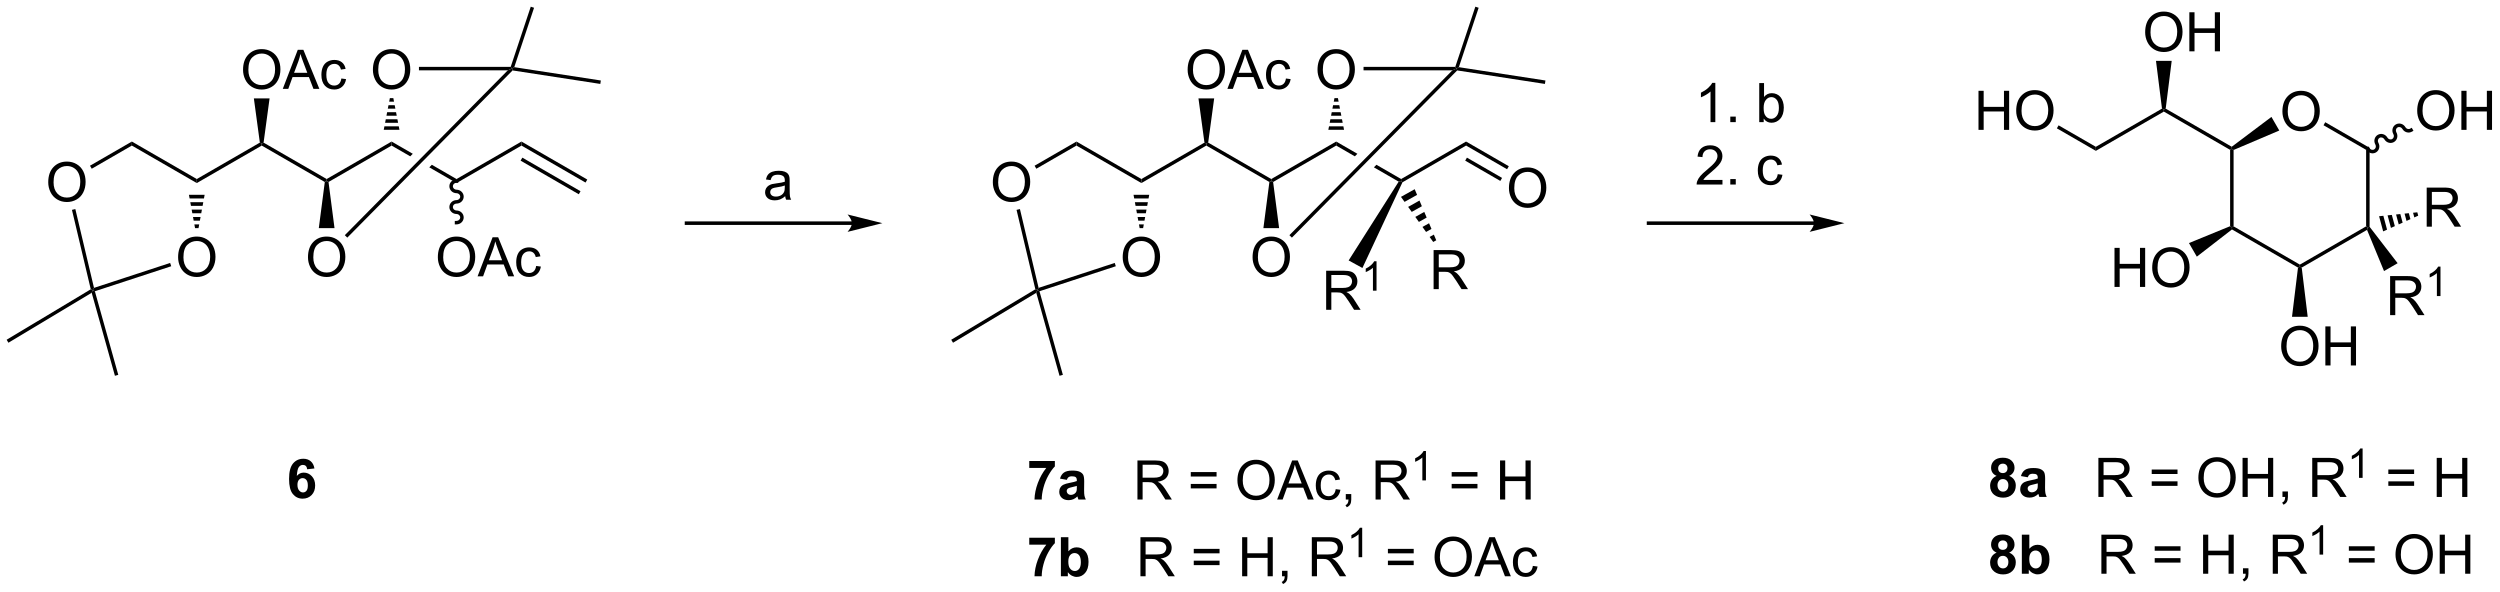 <?xml version="1.0" encoding="UTF-8"?>
<!DOCTYPE svg PUBLIC '-//W3C//DTD SVG 1.0//EN'
          'http://www.w3.org/TR/2001/REC-SVG-20010904/DTD/svg10.dtd'>
<svg stroke-dasharray="none" shape-rendering="auto" xmlns="http://www.w3.org/2000/svg" font-family="'Dialog'" text-rendering="auto" width="1005" fill-opacity="1" color-interpolation="auto" color-rendering="auto" preserveAspectRatio="xMidYMid meet" font-size="12px" viewBox="0 0 1005 238" fill="black" xmlns:xlink="http://www.w3.org/1999/xlink" stroke="black" image-rendering="auto" stroke-miterlimit="10" stroke-linecap="square" stroke-linejoin="miter" font-style="normal" stroke-width="1" height="238" stroke-dashoffset="0" font-weight="normal" stroke-opacity="1"
><!--Generated by the Batik Graphics2D SVG Generator--><defs id="genericDefs"
  /><g
  ><defs id="defs1"
    ><clipPath clipPathUnits="userSpaceOnUse" id="clipPath1"
      ><path d="M0.633 0.86 L377.296 0.86 L377.296 89.891 L0.633 89.891 L0.633 0.86 Z"
      /></clipPath
      ><clipPath clipPathUnits="userSpaceOnUse" id="clipPath2"
      ><path d="M46.393 263.026 L46.393 349.582 L412.583 349.582 L412.583 263.026 Z"
      /></clipPath
    ></defs
    ><g transform="scale(2.667,2.667) translate(-0.633,-0.86) matrix(1.029,0,0,1.029,-47.087,-269.689)"
    ><path d="M380.709 279.264 Q380.709 277.837 381.475 277.032 Q382.241 276.225 383.452 276.225 Q384.243 276.225 384.879 276.605 Q385.517 276.983 385.85 277.66 Q386.186 278.337 386.186 279.196 Q386.186 280.069 385.834 280.756 Q385.483 281.444 384.837 281.798 Q384.194 282.152 383.447 282.152 Q382.639 282.152 382.001 281.761 Q381.366 281.368 381.038 280.694 Q380.709 280.017 380.709 279.264 ZM381.491 279.274 Q381.491 280.311 382.046 280.907 Q382.603 281.501 383.444 281.501 Q384.298 281.501 384.85 280.899 Q385.405 280.298 385.405 279.194 Q385.405 278.493 385.168 277.972 Q384.931 277.452 384.475 277.165 Q384.022 276.876 383.454 276.876 Q382.65 276.876 382.069 277.431 Q381.491 277.983 381.491 279.274 Z" stroke="none" clip-path="url(#clipPath2)"
    /></g
    ><g transform="matrix(2.743,0,0,2.743,-127.252,-721.463)"
    ><path d="M379.281 280.154 L380.432 282.148 L373.735 284.999 L373.48 284.832 L373.463 284.528 Z" stroke="none" clip-path="url(#clipPath2)"
    /></g
    ><g transform="matrix(2.743,0,0,2.743,-127.252,-721.463)"
    ><path d="M373.225 284.98 L373.48 284.832 L373.735 284.999 L373.735 296.194 L373.48 296.341 L373.225 296.172 Z" stroke="none" clip-path="url(#clipPath2)"
    /></g
    ><g transform="matrix(2.743,0,0,2.743,-127.252,-721.463)"
    ><path d="M373.498 296.646 L373.48 296.341 L373.735 296.194 L383.447 301.801 L383.447 302.095 L383.175 302.233 Z" stroke="none" clip-path="url(#clipPath2)"
    /></g
    ><g transform="matrix(2.743,0,0,2.743,-127.252,-721.463)"
    ><path d="M383.718 302.233 L383.447 302.095 L383.447 301.801 L393.158 296.194 L393.413 296.341 L393.291 296.707 Z" stroke="none" clip-path="url(#clipPath2)"
    /></g
    ><g transform="matrix(2.743,0,0,2.743,-127.252,-721.463)"
    ><path d="M393.668 296.258 L393.413 296.341 L393.158 296.194 L393.158 284.98 L393.668 284.685 Z" stroke="none" clip-path="url(#clipPath2)"
    /></g
    ><g transform="matrix(2.743,0,0,2.743,-127.252,-721.463)"
    ><path d="M393.668 284.685 L393.158 284.98 L386.914 281.375 L387.169 280.933 Z" stroke="none" clip-path="url(#clipPath2)"
    /></g
    ><g transform="matrix(2.743,0,0,2.743,-127.252,-721.463)"
    ><path d="M373.463 284.528 L373.48 284.832 L373.225 284.98 L363.513 279.373 L363.513 279.078 L363.785 278.941 Z" stroke="none" clip-path="url(#clipPath2)"
    /></g
    ><g transform="matrix(2.743,0,0,2.743,-127.252,-721.463)"
    ><path d="M356.282 305.07 L356.282 299.344 L357.04 299.344 L357.04 301.695 L360.017 301.695 L360.017 299.344 L360.775 299.344 L360.775 305.07 L360.017 305.07 L360.017 302.37 L357.04 302.37 L357.04 305.07 L356.282 305.07 ZM361.807 302.281 Q361.807 300.854 362.573 300.05 Q363.338 299.242 364.549 299.242 Q365.341 299.242 365.976 299.623 Q366.615 300 366.948 300.677 Q367.284 301.354 367.284 302.214 Q367.284 303.086 366.932 303.774 Q366.581 304.461 365.935 304.815 Q365.292 305.169 364.544 305.169 Q363.737 305.169 363.099 304.779 Q362.463 304.385 362.135 303.711 Q361.807 303.034 361.807 302.281 ZM362.588 302.292 Q362.588 303.328 363.143 303.925 Q363.7 304.518 364.542 304.518 Q365.396 304.518 365.948 303.917 Q366.502 303.315 366.502 302.211 Q366.502 301.51 366.265 300.99 Q366.029 300.469 365.573 300.182 Q365.12 299.893 364.552 299.893 Q363.747 299.893 363.167 300.448 Q362.588 301 362.588 302.292 Z" stroke="none" clip-path="url(#clipPath2)"
    /></g
    ><g transform="matrix(2.743,0,0,2.743,-127.252,-721.463)"
    ><path d="M373.225 296.172 L373.48 296.341 L373.498 296.646 L368.346 300.634 L367.195 298.641 Z" stroke="none" clip-path="url(#clipPath2)"
    /></g
    ><g transform="matrix(2.743,0,0,2.743,-127.252,-721.463)"
    ><path d="M380.709 313.79 Q380.709 312.363 381.475 311.558 Q382.241 310.751 383.452 310.751 Q384.243 310.751 384.879 311.131 Q385.517 311.509 385.85 312.186 Q386.186 312.863 386.186 313.722 Q386.186 314.595 385.834 315.282 Q385.483 315.97 384.837 316.324 Q384.194 316.678 383.447 316.678 Q382.639 316.678 382.001 316.287 Q381.366 315.894 381.038 315.22 Q380.709 314.543 380.709 313.79 ZM381.491 313.8 Q381.491 314.837 382.046 315.433 Q382.603 316.027 383.444 316.027 Q384.298 316.027 384.85 315.425 Q385.405 314.824 385.405 313.72 Q385.405 313.019 385.168 312.498 Q384.931 311.977 384.475 311.691 Q384.022 311.402 383.454 311.402 Q382.65 311.402 382.069 311.957 Q381.491 312.509 381.491 313.8 ZM387.185 316.579 L387.185 310.852 L387.943 310.852 L387.943 313.204 L390.919 313.204 L390.919 310.852 L391.677 310.852 L391.677 316.579 L390.919 316.579 L390.919 313.878 L387.943 313.878 L387.943 316.579 L387.185 316.579 Z" stroke="none" clip-path="url(#clipPath2)"
    /></g
    ><g transform="matrix(2.743,0,0,2.743,-127.252,-721.463)"
    ><path d="M383.175 302.233 L383.447 302.095 L383.718 302.233 L384.597 309.45 L382.296 309.45 Z" stroke="none" clip-path="url(#clipPath2)"
    /></g
    ><g transform="matrix(2.743,0,0,2.743,-127.252,-721.463)"
    ><path d="M363.241 278.941 L363.513 279.078 L363.513 279.373 L353.546 285.127 L353.546 284.538 Z" stroke="none" clip-path="url(#clipPath2)"
    /></g
    ><g transform="matrix(2.743,0,0,2.743,-127.252,-721.463)"
    ><path d="M336.349 282.053 L336.349 276.327 L337.107 276.327 L337.107 278.678 L340.083 278.678 L340.083 276.327 L340.841 276.327 L340.841 282.053 L340.083 282.053 L340.083 279.353 L337.107 279.353 L337.107 282.053 L336.349 282.053 ZM341.874 279.264 Q341.874 277.837 342.639 277.032 Q343.405 276.225 344.616 276.225 Q345.408 276.225 346.043 276.605 Q346.681 276.983 347.014 277.66 Q347.35 278.337 347.35 279.196 Q347.35 280.069 346.999 280.756 Q346.647 281.444 346.001 281.798 Q345.358 282.152 344.611 282.152 Q343.803 282.152 343.165 281.761 Q342.53 281.368 342.202 280.694 Q341.874 280.017 341.874 279.264 ZM342.655 279.274 Q342.655 280.311 343.21 280.907 Q343.767 281.501 344.608 281.501 Q345.462 281.501 346.014 280.899 Q346.569 280.298 346.569 279.194 Q346.569 278.493 346.332 277.972 Q346.095 277.452 345.639 277.165 Q345.186 276.876 344.618 276.876 Q343.814 276.876 343.233 277.431 Q342.655 277.983 342.655 279.274 Z" stroke="none" clip-path="url(#clipPath2)"
    /></g
    ><g transform="matrix(2.743,0,0,2.743,-127.252,-721.463)"
    ><path d="M353.546 284.538 L353.546 285.127 L347.835 281.829 L348.09 281.388 Z" stroke="none" clip-path="url(#clipPath2)"
    /></g
    ><g transform="matrix(2.743,0,0,2.743,-127.252,-721.463)"
    ><path d="M360.776 267.755 Q360.776 266.328 361.542 265.524 Q362.307 264.716 363.518 264.716 Q364.31 264.716 364.945 265.096 Q365.583 265.474 365.917 266.151 Q366.252 266.828 366.252 267.688 Q366.252 268.56 365.901 269.248 Q365.549 269.935 364.904 270.289 Q364.26 270.643 363.513 270.643 Q362.706 270.643 362.068 270.253 Q361.432 269.86 361.104 269.185 Q360.776 268.508 360.776 267.755 ZM361.557 267.766 Q361.557 268.802 362.112 269.399 Q362.669 269.992 363.51 269.992 Q364.365 269.992 364.917 269.391 Q365.471 268.789 365.471 267.685 Q365.471 266.985 365.234 266.464 Q364.997 265.943 364.542 265.656 Q364.088 265.367 363.521 265.367 Q362.716 265.367 362.135 265.922 Q361.557 266.474 361.557 267.766 ZM367.251 270.544 L367.251 264.818 L368.009 264.818 L368.009 267.169 L370.986 267.169 L370.986 264.818 L371.743 264.818 L371.743 270.544 L370.986 270.544 L370.986 267.844 L368.009 267.844 L368.009 270.544 L367.251 270.544 Z" stroke="none" clip-path="url(#clipPath2)"
    /></g
    ><g transform="matrix(2.743,0,0,2.743,-127.252,-721.463)"
    ><path d="M363.785 278.941 L363.513 279.078 L363.241 278.941 L362.362 271.94 L364.664 271.94 Z" stroke="none" clip-path="url(#clipPath2)"
    /></g
    ><g transform="matrix(2.743,0,0,2.743,-127.252,-721.463)"
    ><path d="M400.643 279.264 Q400.643 277.837 401.409 277.032 Q402.174 276.225 403.385 276.225 Q404.177 276.225 404.812 276.605 Q405.45 276.983 405.784 277.66 Q406.12 278.337 406.12 279.196 Q406.12 280.069 405.768 280.756 Q405.417 281.444 404.771 281.798 Q404.127 282.152 403.38 282.152 Q402.573 282.152 401.935 281.761 Q401.299 281.368 400.971 280.694 Q400.643 280.017 400.643 279.264 ZM401.424 279.274 Q401.424 280.311 401.979 280.907 Q402.536 281.501 403.377 281.501 Q404.232 281.501 404.784 280.899 Q405.338 280.298 405.338 279.194 Q405.338 278.493 405.101 277.972 Q404.865 277.452 404.409 277.165 Q403.956 276.876 403.388 276.876 Q402.583 276.876 402.002 277.431 Q401.424 277.983 401.424 279.274 ZM407.118 282.053 L407.118 276.327 L407.876 276.327 L407.876 278.678 L410.853 278.678 L410.853 276.327 L411.611 276.327 L411.611 282.053 L410.853 282.053 L410.853 279.353 L407.876 279.353 L407.876 282.053 L407.118 282.053 Z" stroke="none" clip-path="url(#clipPath2)"
    /></g
    ><g transform="matrix(2.743,0,0,2.743,-127.252,-721.463)"
    ><path d="M393.192 284.96 C393.482 285.462 394.111 285.641 394.598 285.36 C395.084 285.079 395.244 284.445 394.954 283.943 C394.805 283.685 394.881 283.363 395.123 283.223 C395.366 283.083 395.683 283.178 395.832 283.436 C396.121 283.938 396.75 284.117 397.237 283.836 C397.723 283.555 397.883 282.921 397.594 282.419 C397.445 282.162 397.521 281.839 397.763 281.699 C398.005 281.559 398.322 281.654 398.471 281.912 C398.761 282.414 399.39 282.593 399.876 282.312 L400.097 282.185 L399.842 281.743 L399.622 281.87 C399.379 282.01 399.062 281.915 398.913 281.657 C398.624 281.156 397.995 280.976 397.508 281.257 C397.022 281.538 396.862 282.172 397.151 282.674 C397.3 282.932 397.224 283.254 396.982 283.394 C396.74 283.534 396.423 283.439 396.274 283.181 C395.984 282.679 395.355 282.5 394.869 282.781 C394.382 283.062 394.223 283.696 394.512 284.198 C394.661 284.455 394.585 284.778 394.343 284.918 C394.1 285.058 393.783 284.962 393.634 284.705 L393.507 284.484 L393.065 284.739 L393.192 284.96 Z" stroke="none" clip-path="url(#clipPath2)"
    /></g
    ><g transform="matrix(2.743,0,0,2.743,-127.252,-721.463)"
    ><path d="M396.673 309.208 L396.673 303.481 L399.212 303.481 Q399.978 303.481 400.376 303.635 Q400.774 303.788 401.011 304.179 Q401.251 304.57 401.251 305.044 Q401.251 305.653 400.855 306.072 Q400.462 306.489 399.636 306.601 Q399.938 306.747 400.095 306.887 Q400.425 307.192 400.722 307.648 L401.72 309.208 L400.767 309.208 L400.009 308.015 Q399.675 307.5 399.459 307.226 Q399.246 306.953 399.077 306.843 Q398.907 306.734 398.73 306.692 Q398.603 306.663 398.308 306.663 L397.431 306.663 L397.431 309.208 L396.673 309.208 ZM397.431 306.007 L399.058 306.007 Q399.579 306.007 399.871 305.901 Q400.165 305.794 400.316 305.557 Q400.47 305.32 400.47 305.044 Q400.47 304.637 400.173 304.377 Q399.879 304.114 399.243 304.114 L397.431 304.114 L397.431 306.007 Z" stroke="none" clip-path="url(#clipPath2)"
    /></g
    ><g transform="matrix(2.743,0,0,2.743,-127.252,-721.463)"
    ><path d="M404.056 306.408 L403.529 306.408 L403.529 303.046 Q403.338 303.228 403.029 303.41 Q402.72 303.591 402.474 303.683 L402.474 303.173 Q402.916 302.964 403.246 302.67 Q403.578 302.373 403.716 302.095 L404.056 302.095 L404.056 306.408 Z" stroke="none" clip-path="url(#clipPath2)"
    /></g
    ><g transform="matrix(2.743,0,0,2.743,-127.252,-721.463)"
    ><path d="M393.291 296.707 L393.413 296.341 L393.668 296.258 L397.775 301.594 L395.782 302.745 Z" stroke="none" clip-path="url(#clipPath2)"
    /></g
    ><g transform="matrix(2.743,0,0,2.743,-127.252,-721.463)"
    ><path d="M402.035 296.237 L402.035 290.511 L404.574 290.511 Q405.34 290.511 405.738 290.664 Q406.137 290.818 406.373 291.209 Q406.613 291.599 406.613 292.073 Q406.613 292.683 406.217 293.102 Q405.824 293.519 404.998 293.631 Q405.301 293.776 405.457 293.917 Q405.788 294.222 406.084 294.678 L407.082 296.237 L406.129 296.237 L405.371 295.045 Q405.038 294.529 404.821 294.256 Q404.608 293.982 404.439 293.873 Q404.269 293.763 404.092 293.722 Q403.965 293.693 403.67 293.693 L402.793 293.693 L402.793 296.237 L402.035 296.237 ZM402.793 293.037 L404.42 293.037 Q404.941 293.037 405.233 292.93 Q405.527 292.823 405.678 292.586 Q405.832 292.349 405.832 292.073 Q405.832 291.667 405.535 291.407 Q405.241 291.144 404.605 291.144 L402.793 291.144 L402.793 293.037 Z" stroke="none" clip-path="url(#clipPath2)"
    /></g
    ><g transform="matrix(2.743,0,0,2.743,-127.252,-721.463)"
    ><path d="M395.059 294.709 L395.682 294.645 L396.226 296.676 L395.655 296.932 ZM396.304 294.581 L396.926 294.517 L397.368 296.164 L396.797 296.42 ZM397.548 294.454 L398.171 294.39 L398.509 295.652 L397.938 295.908 ZM398.793 294.326 L399.415 294.263 L399.651 295.14 L399.08 295.396 ZM400.038 294.199 L400.66 294.135 L400.792 294.628 L400.221 294.884 Z" stroke="none" clip-path="url(#clipPath2)"
    /></g
    ><g transform="matrix(2.743,0,0,2.743,-127.252,-721.463)"
    ><path d="M53.461 289.739 Q53.461 288.312 54.226 287.508 Q54.992 286.7 56.203 286.7 Q56.995 286.7 57.63 287.081 Q58.268 287.458 58.601 288.135 Q58.937 288.812 58.937 289.672 Q58.937 290.544 58.586 291.232 Q58.234 291.919 57.588 292.273 Q56.945 292.627 56.198 292.627 Q55.391 292.627 54.752 292.237 Q54.117 291.844 53.789 291.169 Q53.461 290.492 53.461 289.739 ZM54.242 289.75 Q54.242 290.786 54.797 291.383 Q55.354 291.976 56.195 291.976 Q57.049 291.976 57.601 291.375 Q58.156 290.773 58.156 289.669 Q58.156 288.969 57.919 288.448 Q57.682 287.927 57.226 287.64 Q56.773 287.351 56.206 287.351 Q55.401 287.351 54.82 287.906 Q54.242 288.458 54.242 289.75 Z" stroke="none" clip-path="url(#clipPath2)"
    /></g
    ><g transform="matrix(2.743,0,0,2.743,-127.252,-721.463)"
    ><path d="M59.836 287.748 L59.581 287.306 L65.715 283.764 L65.715 284.354 Z" stroke="none" clip-path="url(#clipPath2)"
    /></g
    ><g transform="matrix(2.743,0,0,2.743,-127.252,-721.463)"
    ><path d="M65.715 284.354 L65.715 283.764 L75.231 289.259 L75.231 289.848 Z" stroke="none" clip-path="url(#clipPath2)"
    /></g
    ><g transform="matrix(2.743,0,0,2.743,-127.252,-721.463)"
    ><path d="M75.231 289.848 L75.231 289.259 L84.474 283.922 L84.748 284.059 L84.748 284.354 Z" stroke="none" clip-path="url(#clipPath2)"
    /></g
    ><g transform="matrix(2.743,0,0,2.743,-127.252,-721.463)"
    ><path d="M84.748 284.354 L84.748 284.059 L85.022 283.922 L94.265 289.259 L94.265 289.553 L93.992 289.691 Z" stroke="none" clip-path="url(#clipPath2)"
    /></g
    ><g transform="matrix(2.743,0,0,2.743,-127.252,-721.463)"
    ><path d="M94.538 289.691 L94.265 289.553 L94.265 289.259 L103.781 283.764 L103.781 284.354 Z" stroke="none" clip-path="url(#clipPath2)"
    /></g
    ><g transform="matrix(2.743,0,0,2.743,-127.252,-721.463)"
    ><path d="M103.781 283.764 L103.781 284.354 L106.516 285.932 L106.516 285.932 L106.886 285.557 L106.886 285.557 L103.781 283.764 ZM109.678 287.168 L109.307 287.544 L109.307 287.544 L113.298 289.848 L113.298 289.259 L109.678 287.168 Z" stroke="none" clip-path="url(#clipPath2)"
    /></g
    ><g transform="matrix(2.743,0,0,2.743,-127.252,-721.463)"
    ><path d="M113.298 289.848 L113.298 289.259 L122.815 283.764 L122.815 284.354 Z" stroke="none" clip-path="url(#clipPath2)"
    /></g
    ><g transform="matrix(2.743,0,0,2.743,-127.252,-721.463)"
    ><path d="M122.815 284.354 L122.815 283.764 L132.459 289.333 L132.204 289.774 ZM122.688 286.564 L131.215 291.488 L131.47 291.046 L122.943 286.122 Z" stroke="none" clip-path="url(#clipPath2)"
    /></g
    ><g transform="matrix(2.743,0,0,2.743,-127.252,-721.463)"
    ><path d="M110.561 300.728 Q110.561 299.301 111.327 298.497 Q112.093 297.689 113.303 297.689 Q114.095 297.689 114.731 298.07 Q115.369 298.447 115.702 299.124 Q116.038 299.801 116.038 300.661 Q116.038 301.533 115.686 302.221 Q115.335 302.908 114.689 303.262 Q114.046 303.616 113.298 303.616 Q112.491 303.616 111.853 303.226 Q111.218 302.833 110.889 302.158 Q110.561 301.481 110.561 300.728 ZM111.343 300.739 Q111.343 301.775 111.897 302.372 Q112.455 302.965 113.296 302.965 Q114.15 302.965 114.702 302.364 Q115.257 301.762 115.257 300.658 Q115.257 299.958 115.02 299.437 Q114.783 298.916 114.327 298.63 Q113.874 298.34 113.306 298.34 Q112.501 298.34 111.921 298.895 Q111.343 299.447 111.343 300.739 ZM116.383 303.517 L118.584 297.791 L119.401 297.791 L121.745 303.517 L120.88 303.517 L120.214 301.783 L117.818 301.783 L117.19 303.517 L116.383 303.517 ZM118.037 301.166 L119.979 301.166 L119.38 299.58 Q119.107 298.856 118.974 298.392 Q118.865 298.942 118.667 299.486 L118.037 301.166 ZM124.966 301.997 L125.659 302.088 Q125.544 302.801 125.078 303.208 Q124.612 303.611 123.932 303.611 Q123.081 303.611 122.563 303.054 Q122.044 302.497 122.044 301.458 Q122.044 300.786 122.266 300.283 Q122.49 299.778 122.945 299.528 Q123.401 299.275 123.935 299.275 Q124.612 299.275 125.042 299.616 Q125.472 299.958 125.591 300.588 L124.909 300.692 Q124.81 300.275 124.563 300.064 Q124.315 299.853 123.964 299.853 Q123.432 299.853 123.099 300.234 Q122.768 300.614 122.768 301.439 Q122.768 302.275 123.089 302.656 Q123.409 303.033 123.925 303.033 Q124.339 303.033 124.615 302.781 Q124.893 302.525 124.966 301.997 Z" stroke="none" clip-path="url(#clipPath2)"
    /></g
    ><g transform="matrix(2.743,0,0,2.743,-127.252,-721.463)"
    ><path d="M113.298 289.298 C112.719 289.298 112.249 289.754 112.249 290.315 C112.249 290.877 112.719 291.332 113.298 291.332 C113.596 291.332 113.837 291.56 113.837 291.839 C113.837 292.119 113.596 292.346 113.298 292.346 C112.719 292.346 112.249 292.801 112.249 293.363 C112.249 293.925 112.719 294.38 113.298 294.38 C113.596 294.38 113.837 294.607 113.837 294.887 C113.837 295.167 113.596 295.394 113.298 295.394 L113.043 295.394 L113.043 295.904 L113.298 295.904 C113.877 295.904 114.347 295.449 114.347 294.887 C114.347 294.325 113.877 293.87 113.298 293.87 C113.001 293.87 112.76 293.643 112.76 293.363 C112.76 293.083 113.001 292.856 113.298 292.856 C113.877 292.856 114.347 292.401 114.347 291.839 C114.347 291.278 113.877 290.822 113.298 290.822 C113.001 290.822 112.76 290.595 112.76 290.315 C112.76 290.036 113.001 289.809 113.298 289.809 L113.553 289.809 L113.553 289.298 L113.298 289.298 Z" stroke="none" clip-path="url(#clipPath2)"
    /></g
    ><g transform="matrix(2.743,0,0,2.743,-127.252,-721.463)"
    ><path d="M101.044 273.256 Q101.044 271.829 101.81 271.024 Q102.576 270.217 103.787 270.217 Q104.578 270.217 105.214 270.597 Q105.852 270.975 106.185 271.652 Q106.521 272.329 106.521 273.188 Q106.521 274.061 106.169 274.748 Q105.818 275.436 105.172 275.79 Q104.529 276.144 103.781 276.144 Q102.974 276.144 102.336 275.753 Q101.701 275.36 101.373 274.686 Q101.044 274.009 101.044 273.256 ZM101.826 273.266 Q101.826 274.303 102.38 274.899 Q102.938 275.493 103.779 275.493 Q104.633 275.493 105.185 274.891 Q105.74 274.29 105.74 273.186 Q105.74 272.485 105.503 271.964 Q105.266 271.443 104.81 271.157 Q104.357 270.868 103.789 270.868 Q102.985 270.868 102.404 271.423 Q101.826 271.975 101.826 273.266 Z" stroke="none" clip-path="url(#clipPath2)"
    /></g
    ><g transform="matrix(2.743,0,0,2.743,-127.252,-721.463)"
    ><path d="M102.631 282.046 L102.73 281.53 L104.833 281.53 L104.932 282.046 ZM102.83 281.014 L102.929 280.498 L104.634 280.498 L104.733 281.014 ZM103.029 279.982 L103.128 279.465 L104.435 279.465 L104.534 279.982 ZM103.228 278.949 L103.327 278.433 L104.236 278.433 L104.335 278.949 ZM103.427 277.917 L103.526 277.401 L104.037 277.401 L104.136 277.917 Z" stroke="none" clip-path="url(#clipPath2)"
    /></g
    ><g transform="matrix(2.743,0,0,2.743,-127.252,-721.463)"
    ><path d="M91.528 300.728 Q91.528 299.301 92.293 298.497 Q93.059 297.689 94.27 297.689 Q95.062 297.689 95.697 298.07 Q96.335 298.447 96.668 299.124 Q97.004 299.801 97.004 300.661 Q97.004 301.533 96.653 302.221 Q96.301 302.908 95.655 303.262 Q95.012 303.616 94.265 303.616 Q93.457 303.616 92.82 303.226 Q92.184 302.833 91.856 302.158 Q91.528 301.481 91.528 300.728 ZM92.309 300.739 Q92.309 301.775 92.864 302.372 Q93.421 302.965 94.262 302.965 Q95.116 302.965 95.668 302.364 Q96.223 301.762 96.223 300.658 Q96.223 299.958 95.986 299.437 Q95.749 298.916 95.293 298.63 Q94.84 298.34 94.273 298.34 Q93.468 298.34 92.887 298.895 Q92.309 299.447 92.309 300.739 Z" stroke="none" clip-path="url(#clipPath2)"
    /></g
    ><g transform="matrix(2.743,0,0,2.743,-127.252,-721.463)"
    ><path d="M93.992 289.691 L94.265 289.553 L94.538 289.691 L95.416 296.45 L93.114 296.45 Z" stroke="none" clip-path="url(#clipPath2)"
    /></g
    ><g transform="matrix(2.743,0,0,2.743,-127.252,-721.463)"
    ><path d="M82.011 273.256 Q82.011 271.829 82.777 271.024 Q83.542 270.217 84.753 270.217 Q85.545 270.217 86.18 270.597 Q86.818 270.975 87.152 271.652 Q87.488 272.329 87.488 273.188 Q87.488 274.061 87.136 274.748 Q86.784 275.436 86.139 275.79 Q85.495 276.144 84.748 276.144 Q83.941 276.144 83.303 275.753 Q82.667 275.36 82.339 274.686 Q82.011 274.009 82.011 273.256 ZM82.792 273.266 Q82.792 274.303 83.347 274.899 Q83.904 275.493 84.745 275.493 Q85.6 275.493 86.152 274.891 Q86.706 274.29 86.706 273.186 Q86.706 272.485 86.469 271.964 Q86.232 271.443 85.777 271.157 Q85.323 270.868 84.756 270.868 Q83.951 270.868 83.37 271.423 Q82.792 271.975 82.792 273.266 ZM87.833 276.045 L90.033 270.318 L90.851 270.318 L93.195 276.045 L92.33 276.045 L91.663 274.311 L89.267 274.311 L88.64 276.045 L87.833 276.045 ZM89.486 273.693 L91.429 273.693 L90.83 272.108 Q90.557 271.384 90.424 270.92 Q90.314 271.469 90.117 272.014 L89.486 273.693 ZM96.416 274.524 L97.109 274.615 Q96.994 275.329 96.528 275.735 Q96.062 276.139 95.382 276.139 Q94.531 276.139 94.012 275.582 Q93.494 275.024 93.494 273.985 Q93.494 273.313 93.715 272.811 Q93.939 272.305 94.395 272.055 Q94.851 271.803 95.385 271.803 Q96.062 271.803 96.492 272.144 Q96.921 272.485 97.041 273.115 L96.359 273.219 Q96.26 272.803 96.012 272.592 Q95.765 272.381 95.413 272.381 Q94.882 272.381 94.549 272.761 Q94.218 273.141 94.218 273.967 Q94.218 274.803 94.538 275.183 Q94.859 275.561 95.374 275.561 Q95.788 275.561 96.064 275.308 Q96.343 275.053 96.416 274.524 Z" stroke="none" clip-path="url(#clipPath2)"
    /></g
    ><g transform="matrix(2.743,0,0,2.743,-127.252,-721.463)"
    ><path d="M85.022 283.922 L84.748 284.059 L84.474 283.922 L83.597 277.443 L85.899 277.443 Z" stroke="none" clip-path="url(#clipPath2)"
    /></g
    ><g transform="matrix(2.743,0,0,2.743,-127.252,-721.463)"
    ><path d="M72.494 300.728 Q72.494 299.301 73.26 298.497 Q74.026 297.689 75.237 297.689 Q76.028 297.689 76.664 298.07 Q77.302 298.447 77.635 299.124 Q77.971 299.801 77.971 300.661 Q77.971 301.533 77.619 302.221 Q77.268 302.908 76.622 303.262 Q75.979 303.616 75.231 303.616 Q74.424 303.616 73.786 303.226 Q73.151 302.833 72.822 302.158 Q72.494 301.481 72.494 300.728 ZM73.276 300.739 Q73.276 301.775 73.83 302.372 Q74.388 302.965 75.229 302.965 Q76.083 302.965 76.635 302.364 Q77.19 301.762 77.19 300.658 Q77.19 299.958 76.953 299.437 Q76.716 298.916 76.26 298.63 Q75.807 298.34 75.239 298.34 Q74.434 298.34 73.854 298.895 Q73.276 299.447 73.276 300.739 Z" stroke="none" clip-path="url(#clipPath2)"
    /></g
    ><g transform="matrix(2.743,0,0,2.743,-127.252,-721.463)"
    ><path d="M76.382 291.566 L76.283 292.109 L74.18 292.109 L74.08 291.566 ZM76.183 292.651 L76.084 293.194 L74.379 293.194 L74.279 292.651 ZM75.984 293.736 L75.885 294.279 L74.578 294.279 L74.478 293.736 ZM75.785 294.822 L75.685 295.364 L74.777 295.364 L74.678 294.822 ZM75.586 295.907 L75.486 296.45 L74.976 296.45 L74.877 295.907 Z" stroke="none" clip-path="url(#clipPath2)"
    /></g
    ><g transform="matrix(2.743,0,0,2.743,-127.252,-721.463)"
    ><path d="M56.936 293.777 L57.432 293.659 L60.168 305.209 L59.984 305.538 L59.693 305.415 Z" stroke="none" clip-path="url(#clipPath2)"
    /></g
    ><g transform="matrix(2.743,0,0,2.743,-127.252,-721.463)"
    ><path d="M71.326 301.554 L71.484 302.038 L60.295 305.704 L59.984 305.538 L60.168 305.209 Z" stroke="none" clip-path="url(#clipPath2)"
    /></g
    ><g transform="matrix(2.743,0,0,2.743,-127.252,-721.463)"
    ><path d="M59.693 305.415 L59.984 305.538 L59.828 305.928 L47.627 313.249 L47.365 312.811 Z" stroke="none" clip-path="url(#clipPath2)"
    /></g
    ><g transform="matrix(2.743,0,0,2.743,-127.252,-721.463)"
    ><path d="M59.828 305.928 L59.984 305.538 L60.295 305.704 L63.726 317.956 L63.235 318.094 Z" stroke="none" clip-path="url(#clipPath2)"
    /></g
    ><g transform="matrix(2.743,0,0,2.743,-127.252,-721.463)"
    ><path d="M107.79 273.325 L107.79 272.815 L121.238 272.815 L121.422 273.07 L120.811 273.325 Z" stroke="none" clip-path="url(#clipPath2)"
    /></g
    ><g transform="matrix(2.743,0,0,2.743,-127.252,-721.463)"
    ><path d="M120.811 273.325 L121.422 273.07 L121.512 273.342 L97.289 297.846 L96.926 297.487 Z" stroke="none" clip-path="url(#clipPath2)"
    /></g
    ><g transform="matrix(2.743,0,0,2.743,-127.252,-721.463)"
    ><path d="M121.76 272.864 L121.422 273.07 L121.238 272.815 L124.177 263.998 L124.661 264.16 Z" stroke="none" clip-path="url(#clipPath2)"
    /></g
    ><g transform="matrix(2.743,0,0,2.743,-127.252,-721.463)"
    ><path d="M121.512 273.342 L121.422 273.07 L121.76 272.864 L134.448 274.816 L134.37 275.32 Z" stroke="none" clip-path="url(#clipPath2)"
    /></g
    ><g transform="matrix(2.743,0,0,2.743,-127.252,-721.463)"
    ><path d="M171.243 295.47 L146.998 295.47 L146.743 295.47 L146.743 295.98 L146.998 295.98 L171.243 295.98 L171.498 295.98 L171.498 295.47 L171.243 295.47 ZM175.707 295.725 L170.605 294.45 C170.605 294.45 171.243 295.167 171.243 295.725 C171.243 296.283 170.605 297.001 170.605 297.001 Z" stroke="none" clip-path="url(#clipPath2)"
    /></g
    ><g transform="matrix(2.743,0,0,2.743,-127.252,-721.463)"
    ><path d="M161.465 291.775 Q161.074 292.108 160.713 292.246 Q160.353 292.382 159.939 292.382 Q159.254 292.382 158.887 292.048 Q158.52 291.712 158.52 291.194 Q158.52 290.89 158.658 290.637 Q158.798 290.384 159.022 290.233 Q159.246 290.08 159.528 290.002 Q159.736 289.947 160.153 289.897 Q161.004 289.796 161.408 289.655 Q161.41 289.509 161.41 289.47 Q161.41 289.041 161.213 288.866 Q160.942 288.627 160.41 288.627 Q159.916 288.627 159.679 288.801 Q159.442 288.976 159.33 289.416 L158.642 289.322 Q158.736 288.882 158.949 288.611 Q159.166 288.337 159.572 288.192 Q159.978 288.046 160.512 288.046 Q161.043 288.046 161.374 288.171 Q161.707 288.296 161.863 288.486 Q162.02 288.673 162.082 288.962 Q162.119 289.142 162.119 289.611 L162.119 290.548 Q162.119 291.53 162.163 291.791 Q162.207 292.048 162.34 292.288 L161.606 292.288 Q161.496 292.069 161.465 291.775 ZM161.408 290.205 Q161.025 290.361 160.259 290.47 Q159.824 290.533 159.645 290.611 Q159.465 290.689 159.366 290.84 Q159.27 290.991 159.27 291.173 Q159.27 291.455 159.483 291.642 Q159.697 291.83 160.106 291.83 Q160.512 291.83 160.827 291.653 Q161.145 291.476 161.293 291.166 Q161.408 290.929 161.408 290.462 L161.408 290.205 Z" stroke="none" clip-path="url(#clipPath2)"
    /></g
    ><g transform="matrix(2.743,0,0,2.743,-127.252,-721.463)"
    ><path d="M92.474 331.676 L91.412 331.794 Q91.373 331.466 91.209 331.309 Q91.044 331.153 90.781 331.153 Q90.435 331.153 90.193 331.466 Q89.953 331.778 89.891 332.768 Q90.302 332.283 90.912 332.283 Q91.599 332.283 92.089 332.807 Q92.578 333.33 92.578 334.158 Q92.578 335.036 92.063 335.57 Q91.547 336.101 90.74 336.101 Q89.873 336.101 89.313 335.426 Q88.755 334.752 88.755 333.216 Q88.755 331.643 89.336 330.947 Q89.919 330.252 90.849 330.252 Q91.5 330.252 91.927 330.617 Q92.357 330.981 92.474 331.676 ZM89.984 334.072 Q89.984 334.606 90.229 334.898 Q90.477 335.19 90.794 335.19 Q91.099 335.19 91.302 334.952 Q91.505 334.713 91.505 334.169 Q91.505 333.611 91.287 333.351 Q91.068 333.091 90.74 333.091 Q90.422 333.091 90.203 333.341 Q89.984 333.588 89.984 334.072 Z" stroke="none" clip-path="url(#clipPath2)"
    /></g
    ><g transform="matrix(2.743,0,0,2.743,-127.252,-721.463)"
    ><path d="M197.234 331.597 L197.234 330.579 L200.987 330.579 L200.987 331.375 Q200.523 331.831 200.041 332.688 Q199.562 333.542 199.31 334.506 Q199.057 335.469 199.062 336.227 L198.002 336.227 Q198.031 335.039 198.492 333.805 Q198.955 332.571 199.729 331.597 L197.234 331.597 ZM202.738 333.344 L201.74 333.164 Q201.91 332.563 202.319 332.274 Q202.73 331.985 203.537 331.985 Q204.272 331.985 204.631 332.159 Q204.99 332.331 205.136 332.599 Q205.285 332.868 205.285 333.581 L205.272 334.862 Q205.272 335.409 205.324 335.67 Q205.379 335.93 205.522 336.227 L204.436 336.227 Q204.394 336.118 204.332 335.901 Q204.303 335.805 204.292 335.774 Q204.011 336.047 203.691 336.185 Q203.371 336.321 203.006 336.321 Q202.365 336.321 201.996 335.974 Q201.629 335.625 201.629 335.094 Q201.629 334.743 201.795 334.467 Q201.964 334.19 202.267 334.045 Q202.569 333.899 203.139 333.789 Q203.91 333.644 204.207 333.519 L204.207 333.409 Q204.207 333.094 204.05 332.959 Q203.894 332.823 203.459 332.823 Q203.167 332.823 203.004 332.94 Q202.839 333.055 202.738 333.344 ZM204.207 334.235 Q203.996 334.305 203.537 334.404 Q203.082 334.5 202.941 334.594 Q202.725 334.745 202.725 334.98 Q202.725 335.211 202.897 335.381 Q203.069 335.547 203.334 335.547 Q203.631 335.547 203.902 335.352 Q204.1 335.204 204.162 334.987 Q204.207 334.847 204.207 334.454 L204.207 334.235 Z" stroke="none" clip-path="url(#clipPath2)"
    /></g
    ><g transform="matrix(2.743,0,0,2.743,-127.252,-721.463)"
    ><path d="M213.089 336.227 L213.089 330.5 L215.629 330.5 Q216.394 330.5 216.792 330.654 Q217.191 330.808 217.428 331.198 Q217.667 331.589 217.667 332.063 Q217.667 332.672 217.272 333.092 Q216.879 333.508 216.053 333.62 Q216.355 333.766 216.511 333.907 Q216.842 334.211 217.139 334.667 L218.136 336.227 L217.183 336.227 L216.425 335.034 Q216.092 334.519 215.876 334.245 Q215.662 333.972 215.493 333.862 Q215.324 333.753 215.147 333.711 Q215.019 333.683 214.725 333.683 L213.847 333.683 L213.847 336.227 L213.089 336.227 ZM213.847 333.026 L215.475 333.026 Q215.996 333.026 216.287 332.92 Q216.582 332.813 216.733 332.576 Q216.886 332.339 216.886 332.063 Q216.886 331.657 216.589 331.396 Q216.295 331.133 215.66 331.133 L213.847 331.133 L213.847 333.026 ZM224.686 332.86 L220.905 332.86 L220.905 332.204 L224.686 332.204 L224.686 332.86 ZM224.686 334.597 L220.905 334.597 L220.905 333.94 L224.686 333.94 L224.686 334.597 ZM227.742 333.438 Q227.742 332.011 228.507 331.206 Q229.273 330.399 230.484 330.399 Q231.276 330.399 231.911 330.779 Q232.549 331.157 232.882 331.834 Q233.218 332.511 233.218 333.37 Q233.218 334.243 232.867 334.93 Q232.515 335.618 231.869 335.972 Q231.226 336.326 230.479 336.326 Q229.671 336.326 229.033 335.935 Q228.398 335.542 228.07 334.868 Q227.742 334.19 227.742 333.438 ZM228.523 333.448 Q228.523 334.485 229.078 335.081 Q229.635 335.675 230.476 335.675 Q231.33 335.675 231.882 335.073 Q232.437 334.472 232.437 333.368 Q232.437 332.667 232.2 332.146 Q231.963 331.625 231.507 331.339 Q231.054 331.05 230.487 331.05 Q229.682 331.05 229.101 331.605 Q228.523 332.157 228.523 333.448 ZM233.563 336.227 L235.764 330.5 L236.582 330.5 L238.925 336.227 L238.061 336.227 L237.394 334.493 L234.998 334.493 L234.371 336.227 L233.563 336.227 ZM235.217 333.875 L237.16 333.875 L236.561 332.289 Q236.287 331.565 236.155 331.102 Q236.045 331.651 235.847 332.196 L235.217 333.875 ZM242.147 334.706 L242.839 334.797 Q242.725 335.511 242.259 335.917 Q241.792 336.321 241.113 336.321 Q240.261 336.321 239.743 335.764 Q239.225 335.206 239.225 334.167 Q239.225 333.495 239.446 332.993 Q239.67 332.487 240.126 332.237 Q240.582 331.985 241.115 331.985 Q241.792 331.985 242.222 332.326 Q242.652 332.667 242.772 333.297 L242.089 333.401 Q241.99 332.985 241.743 332.774 Q241.496 332.563 241.144 332.563 Q240.613 332.563 240.28 332.943 Q239.949 333.323 239.949 334.149 Q239.949 334.985 240.269 335.365 Q240.589 335.743 241.105 335.743 Q241.519 335.743 241.795 335.49 Q242.074 335.235 242.147 334.706 ZM243.623 336.227 L243.623 335.425 L244.425 335.425 L244.425 336.227 Q244.425 336.67 244.269 336.94 Q244.113 337.211 243.772 337.36 L243.576 337.06 Q243.8 336.961 243.905 336.771 Q244.011 336.584 244.022 336.227 L243.623 336.227 ZM247.988 336.227 L247.988 330.5 L250.527 330.5 Q251.292 330.5 251.691 330.654 Q252.089 330.808 252.326 331.198 Q252.566 331.589 252.566 332.063 Q252.566 332.672 252.17 333.092 Q251.777 333.508 250.951 333.62 Q251.254 333.766 251.41 333.907 Q251.74 334.211 252.037 334.667 L253.035 336.227 L252.082 336.227 L251.324 335.034 Q250.99 334.519 250.774 334.245 Q250.561 333.972 250.392 333.862 Q250.222 333.753 250.045 333.711 Q249.917 333.683 249.623 333.683 L248.746 333.683 L248.746 336.227 L247.988 336.227 ZM248.746 333.026 L250.373 333.026 Q250.894 333.026 251.186 332.92 Q251.48 332.813 251.631 332.576 Q251.785 332.339 251.785 332.063 Q251.785 331.657 251.488 331.396 Q251.194 331.133 250.558 331.133 L248.746 331.133 L248.746 333.026 Z" stroke="none" clip-path="url(#clipPath2)"
    /></g
    ><g transform="matrix(2.743,0,0,2.743,-127.252,-721.463)"
    ><path d="M255.371 333.427 L254.844 333.427 L254.844 330.066 Q254.653 330.247 254.344 330.429 Q254.035 330.611 253.789 330.702 L253.789 330.193 Q254.231 329.984 254.561 329.689 Q254.893 329.392 255.031 329.115 L255.371 329.115 L255.371 333.427 Z" stroke="none" clip-path="url(#clipPath2)"
    /></g
    ><g transform="matrix(2.743,0,0,2.743,-127.252,-721.463)"
    ><path d="M262.921 332.86 L259.14 332.86 L259.14 332.204 L262.921 332.204 L262.921 332.86 ZM262.921 334.597 L259.14 334.597 L259.14 333.94 L262.921 333.94 L262.921 334.597 ZM266.23 336.227 L266.23 330.5 L266.988 330.5 L266.988 332.852 L269.964 332.852 L269.964 330.5 L270.722 330.5 L270.722 336.227 L269.964 336.227 L269.964 333.526 L266.988 333.526 L266.988 336.227 L266.23 336.227 Z" stroke="none" clip-path="url(#clipPath2)"
    /></g
    ><g transform="matrix(2.743,0,0,2.743,-127.252,-721.463)"
    ><path d="M197.234 342.847 L197.234 341.829 L200.987 341.829 L200.987 342.625 Q200.523 343.081 200.041 343.938 Q199.562 344.792 199.31 345.756 Q199.057 346.719 199.062 347.477 L198.002 347.477 Q198.031 346.289 198.492 345.055 Q198.955 343.821 199.729 342.847 L197.234 342.847 ZM201.871 347.477 L201.871 341.75 L202.967 341.75 L202.967 343.813 Q203.475 343.235 204.17 343.235 Q204.928 343.235 205.423 343.784 Q205.92 344.331 205.92 345.36 Q205.92 346.422 205.415 346.998 Q204.91 347.571 204.186 347.571 Q203.832 347.571 203.485 347.394 Q203.139 347.214 202.889 346.868 L202.889 347.477 L201.871 347.477 ZM202.959 345.313 Q202.959 345.956 203.162 346.266 Q203.449 346.704 203.92 346.704 Q204.285 346.704 204.54 346.394 Q204.795 346.081 204.795 345.414 Q204.795 344.704 204.537 344.389 Q204.28 344.073 203.879 344.073 Q203.483 344.073 203.22 344.381 Q202.959 344.688 202.959 345.313 Z" stroke="none" clip-path="url(#clipPath2)"
    /></g
    ><g transform="matrix(2.743,0,0,2.743,-127.252,-721.463)"
    ><path d="M213.527 347.477 L213.527 341.75 L216.066 341.75 Q216.832 341.75 217.23 341.904 Q217.629 342.058 217.865 342.448 Q218.105 342.839 218.105 343.313 Q218.105 343.922 217.709 344.342 Q217.316 344.758 216.49 344.87 Q216.792 345.016 216.949 345.157 Q217.28 345.461 217.576 345.917 L218.574 347.477 L217.621 347.477 L216.863 346.284 Q216.53 345.769 216.313 345.495 Q216.1 345.222 215.931 345.112 Q215.761 345.003 215.584 344.961 Q215.457 344.933 215.162 344.933 L214.285 344.933 L214.285 347.477 L213.527 347.477 ZM214.285 344.276 L215.912 344.276 Q216.433 344.276 216.725 344.17 Q217.019 344.063 217.17 343.826 Q217.324 343.589 217.324 343.313 Q217.324 342.907 217.027 342.646 Q216.733 342.383 216.097 342.383 L214.285 342.383 L214.285 344.276 ZM225.123 344.11 L221.342 344.11 L221.342 343.454 L225.123 343.454 L225.123 344.11 ZM225.123 345.847 L221.342 345.847 L221.342 345.19 L225.123 345.19 L225.123 345.847 ZM228.432 347.477 L228.432 341.75 L229.19 341.75 L229.19 344.102 L232.166 344.102 L232.166 341.75 L232.924 341.75 L232.924 347.477 L232.166 347.477 L232.166 344.776 L229.19 344.776 L229.19 347.477 L228.432 347.477 ZM234.28 347.477 L234.28 346.675 L235.082 346.675 L235.082 347.477 Q235.082 347.92 234.925 348.19 Q234.769 348.461 234.428 348.61 L234.233 348.31 Q234.457 348.211 234.561 348.021 Q234.667 347.834 234.678 347.477 L234.28 347.477 ZM238.644 347.477 L238.644 341.75 L241.183 341.75 Q241.949 341.75 242.347 341.904 Q242.746 342.058 242.983 342.448 Q243.222 342.839 243.222 343.313 Q243.222 343.922 242.826 344.342 Q242.433 344.758 241.608 344.87 Q241.91 345.016 242.066 345.157 Q242.397 345.461 242.694 345.917 L243.691 347.477 L242.738 347.477 L241.98 346.284 Q241.647 345.769 241.431 345.495 Q241.217 345.222 241.048 345.112 Q240.879 345.003 240.701 344.961 Q240.574 344.933 240.28 344.933 L239.402 344.933 L239.402 347.477 L238.644 347.477 ZM239.402 344.276 L241.03 344.276 Q241.55 344.276 241.842 344.17 Q242.136 344.063 242.287 343.826 Q242.441 343.589 242.441 343.313 Q242.441 342.907 242.144 342.646 Q241.85 342.383 241.214 342.383 L239.402 342.383 L239.402 344.276 Z" stroke="none" clip-path="url(#clipPath2)"
    /></g
    ><g transform="matrix(2.743,0,0,2.743,-127.252,-721.463)"
    ><path d="M246.028 344.677 L245.5 344.677 L245.5 341.316 Q245.309 341.497 245 341.679 Q244.692 341.861 244.446 341.952 L244.446 341.443 Q244.887 341.234 245.217 340.939 Q245.549 340.642 245.688 340.365 L246.028 340.365 L246.028 344.677 Z" stroke="none" clip-path="url(#clipPath2)"
    /></g
    ><g transform="matrix(2.743,0,0,2.743,-127.252,-721.463)"
    ><path d="M253.577 344.11 L249.796 344.11 L249.796 343.454 L253.577 343.454 L253.577 344.11 ZM253.577 345.847 L249.796 345.847 L249.796 345.19 L253.577 345.19 L253.577 345.847 ZM256.633 344.688 Q256.633 343.261 257.399 342.456 Q258.165 341.649 259.375 341.649 Q260.167 341.649 260.803 342.029 Q261.441 342.407 261.774 343.084 Q262.11 343.761 262.11 344.62 Q262.11 345.493 261.758 346.18 Q261.407 346.868 260.761 347.222 Q260.118 347.576 259.37 347.576 Q258.563 347.576 257.925 347.185 Q257.29 346.792 256.962 346.118 Q256.633 345.44 256.633 344.688 ZM257.415 344.698 Q257.415 345.735 257.969 346.331 Q258.527 346.925 259.368 346.925 Q260.222 346.925 260.774 346.323 Q261.329 345.722 261.329 344.618 Q261.329 343.917 261.092 343.396 Q260.855 342.875 260.399 342.589 Q259.946 342.3 259.378 342.3 Q258.573 342.3 257.993 342.855 Q257.415 343.407 257.415 344.698 ZM262.455 347.477 L264.656 341.75 L265.473 341.75 L267.817 347.477 L266.952 347.477 L266.286 345.743 L263.89 345.743 L263.262 347.477 L262.455 347.477 ZM264.109 345.125 L266.051 345.125 L265.452 343.539 Q265.179 342.815 265.046 342.352 Q264.937 342.901 264.739 343.446 L264.109 345.125 ZM271.038 345.956 L271.731 346.047 Q271.616 346.761 271.15 347.167 Q270.684 347.571 270.004 347.571 Q269.153 347.571 268.635 347.014 Q268.116 346.456 268.116 345.417 Q268.116 344.745 268.338 344.243 Q268.562 343.737 269.017 343.487 Q269.473 343.235 270.007 343.235 Q270.684 343.235 271.114 343.576 Q271.543 343.917 271.663 344.547 L270.981 344.651 Q270.882 344.235 270.635 344.024 Q270.387 343.813 270.036 343.813 Q269.504 343.813 269.171 344.193 Q268.84 344.573 268.84 345.399 Q268.84 346.235 269.161 346.615 Q269.481 346.993 269.997 346.993 Q270.411 346.993 270.687 346.74 Q270.965 346.485 271.038 345.956 Z" stroke="none" clip-path="url(#clipPath2)"
    /></g
    ><g transform="matrix(2.743,0,0,2.743,-127.252,-721.463)"
    ><path d="M339.006 332.761 Q338.581 332.581 338.386 332.269 Q338.193 331.954 338.193 331.579 Q338.193 330.938 338.641 330.521 Q339.089 330.102 339.912 330.102 Q340.73 330.102 341.18 330.521 Q341.631 330.938 341.631 331.579 Q341.631 331.977 341.422 332.287 Q341.217 332.597 340.842 332.761 Q341.318 332.954 341.566 333.321 Q341.816 333.688 341.816 334.167 Q341.816 334.961 341.308 335.459 Q340.803 335.954 339.964 335.954 Q339.183 335.954 338.662 335.542 Q338.05 335.058 338.05 334.214 Q338.05 333.75 338.279 333.362 Q338.511 332.972 339.006 332.761 ZM339.232 331.657 Q339.232 331.985 339.417 332.17 Q339.605 332.352 339.912 332.352 Q340.224 332.352 340.412 332.167 Q340.599 331.98 340.599 331.651 Q340.599 331.344 340.415 331.159 Q340.23 330.972 339.925 330.972 Q339.607 330.972 339.42 331.159 Q339.232 331.347 339.232 331.657 ZM339.131 334.11 Q339.131 334.563 339.363 334.818 Q339.597 335.071 339.943 335.071 Q340.284 335.071 340.506 334.826 Q340.73 334.581 340.73 334.12 Q340.73 333.719 340.503 333.474 Q340.277 333.23 339.928 333.23 Q339.527 333.23 339.329 333.508 Q339.131 333.784 339.131 334.11 ZM343.57 332.969 L342.572 332.789 Q342.741 332.188 343.15 331.899 Q343.562 331.61 344.369 331.61 Q345.103 331.61 345.463 331.784 Q345.822 331.956 345.968 332.224 Q346.116 332.493 346.116 333.206 L346.103 334.487 Q346.103 335.034 346.156 335.295 Q346.21 335.555 346.353 335.852 L345.267 335.852 Q345.226 335.743 345.163 335.526 Q345.135 335.43 345.124 335.399 Q344.843 335.672 344.523 335.81 Q344.202 335.946 343.838 335.946 Q343.197 335.946 342.827 335.599 Q342.46 335.25 342.46 334.719 Q342.46 334.368 342.627 334.092 Q342.796 333.815 343.098 333.67 Q343.4 333.524 343.971 333.414 Q344.741 333.269 345.038 333.144 L345.038 333.034 Q345.038 332.719 344.882 332.584 Q344.726 332.448 344.291 332.448 Q343.999 332.448 343.835 332.565 Q343.671 332.68 343.57 332.969 ZM345.038 333.86 Q344.827 333.93 344.369 334.029 Q343.913 334.125 343.773 334.219 Q343.557 334.37 343.557 334.605 Q343.557 334.836 343.728 335.006 Q343.9 335.172 344.166 335.172 Q344.463 335.172 344.734 334.977 Q344.932 334.829 344.994 334.612 Q345.038 334.472 345.038 334.079 L345.038 333.86 Z" stroke="none" clip-path="url(#clipPath2)"
    /></g
    ><g transform="matrix(2.743,0,0,2.743,-127.252,-721.463)"
    ><path d="M353.921 335.852 L353.921 330.125 L356.46 330.125 Q357.226 330.125 357.624 330.279 Q358.023 330.433 358.26 330.823 Q358.499 331.214 358.499 331.688 Q358.499 332.297 358.103 332.717 Q357.71 333.133 356.885 333.245 Q357.187 333.391 357.343 333.532 Q357.674 333.836 357.971 334.292 L358.968 335.852 L358.015 335.852 L357.257 334.659 Q356.924 334.144 356.708 333.87 Q356.494 333.597 356.325 333.487 Q356.156 333.378 355.978 333.336 Q355.851 333.308 355.557 333.308 L354.679 333.308 L354.679 335.852 L353.921 335.852 ZM354.679 332.651 L356.307 332.651 Q356.827 332.651 357.119 332.545 Q357.413 332.438 357.564 332.201 Q357.718 331.964 357.718 331.688 Q357.718 331.282 357.421 331.021 Q357.127 330.758 356.491 330.758 L354.679 330.758 L354.679 332.651 ZM365.517 332.485 L361.736 332.485 L361.736 331.829 L365.517 331.829 L365.517 332.485 ZM365.517 334.222 L361.736 334.222 L361.736 333.565 L365.517 333.565 L365.517 334.222 ZM368.574 333.063 Q368.574 331.636 369.339 330.831 Q370.105 330.024 371.316 330.024 Q372.107 330.024 372.743 330.404 Q373.381 330.782 373.714 331.459 Q374.05 332.136 374.05 332.995 Q374.05 333.868 373.699 334.555 Q373.347 335.243 372.701 335.597 Q372.058 335.951 371.31 335.951 Q370.503 335.951 369.865 335.56 Q369.23 335.167 368.902 334.493 Q368.574 333.815 368.574 333.063 ZM369.355 333.073 Q369.355 334.11 369.909 334.706 Q370.467 335.3 371.308 335.3 Q372.162 335.3 372.714 334.698 Q373.269 334.097 373.269 332.993 Q373.269 332.292 373.032 331.771 Q372.795 331.25 372.339 330.964 Q371.886 330.675 371.318 330.675 Q370.514 330.675 369.933 331.23 Q369.355 331.782 369.355 333.073 ZM375.049 335.852 L375.049 330.125 L375.807 330.125 L375.807 332.477 L378.783 332.477 L378.783 330.125 L379.541 330.125 L379.541 335.852 L378.783 335.852 L378.783 333.151 L375.807 333.151 L375.807 335.852 L375.049 335.852 ZM380.896 335.852 L380.896 335.05 L381.699 335.05 L381.699 335.852 Q381.699 336.295 381.542 336.565 Q381.386 336.836 381.045 336.985 L380.849 336.685 Q381.074 336.586 381.178 336.396 Q381.284 336.209 381.295 335.852 L380.896 335.852 ZM385.261 335.852 L385.261 330.125 L387.8 330.125 Q388.566 330.125 388.964 330.279 Q389.363 330.433 389.599 330.823 Q389.839 331.214 389.839 331.688 Q389.839 332.297 389.443 332.717 Q389.05 333.133 388.224 333.245 Q388.527 333.391 388.683 333.532 Q389.014 333.836 389.31 334.292 L390.308 335.852 L389.355 335.852 L388.597 334.659 Q388.264 334.144 388.047 333.87 Q387.834 333.597 387.665 333.487 Q387.495 333.378 387.318 333.336 Q387.191 333.308 386.896 333.308 L386.019 333.308 L386.019 335.852 L385.261 335.852 ZM386.019 332.651 L387.646 332.651 Q388.167 332.651 388.459 332.545 Q388.753 332.438 388.904 332.201 Q389.058 331.964 389.058 331.688 Q389.058 331.282 388.761 331.021 Q388.467 330.758 387.831 330.758 L386.019 330.758 L386.019 332.651 Z" stroke="none" clip-path="url(#clipPath2)"
    /></g
    ><g transform="matrix(2.743,0,0,2.743,-127.252,-721.463)"
    ><path d="M392.644 333.052 L392.117 333.052 L392.117 329.691 Q391.926 329.872 391.617 330.054 Q391.308 330.236 391.062 330.327 L391.062 329.818 Q391.504 329.609 391.834 329.314 Q392.166 329.017 392.305 328.74 L392.644 328.74 L392.644 333.052 Z" stroke="none" clip-path="url(#clipPath2)"
    /></g
    ><g transform="matrix(2.743,0,0,2.743,-127.252,-721.463)"
    ><path d="M400.194 332.485 L396.413 332.485 L396.413 331.829 L400.194 331.829 L400.194 332.485 ZM400.194 334.222 L396.413 334.222 L396.413 333.565 L400.194 333.565 L400.194 334.222 ZM403.503 335.852 L403.503 330.125 L404.261 330.125 L404.261 332.477 L407.237 332.477 L407.237 330.125 L407.995 330.125 L407.995 335.852 L407.237 335.852 L407.237 333.151 L404.261 333.151 L404.261 335.852 L403.503 335.852 Z" stroke="none" clip-path="url(#clipPath2)"
    /></g
    ><g transform="matrix(2.743,0,0,2.743,-127.252,-721.463)"
    ><path d="M339.006 344.011 Q338.581 343.831 338.386 343.519 Q338.193 343.204 338.193 342.829 Q338.193 342.188 338.641 341.771 Q339.089 341.352 339.912 341.352 Q340.73 341.352 341.18 341.771 Q341.631 342.188 341.631 342.829 Q341.631 343.227 341.422 343.537 Q341.217 343.847 340.842 344.011 Q341.318 344.204 341.566 344.571 Q341.816 344.938 341.816 345.417 Q341.816 346.211 341.308 346.709 Q340.803 347.204 339.964 347.204 Q339.183 347.204 338.662 346.792 Q338.05 346.308 338.05 345.464 Q338.05 345 338.279 344.612 Q338.511 344.222 339.006 344.011 ZM339.232 342.907 Q339.232 343.235 339.417 343.42 Q339.605 343.602 339.912 343.602 Q340.224 343.602 340.412 343.417 Q340.599 343.23 340.599 342.901 Q340.599 342.594 340.415 342.409 Q340.23 342.222 339.925 342.222 Q339.607 342.222 339.42 342.409 Q339.232 342.597 339.232 342.907 ZM339.131 345.36 Q339.131 345.813 339.363 346.068 Q339.597 346.321 339.943 346.321 Q340.284 346.321 340.506 346.076 Q340.73 345.831 340.73 345.37 Q340.73 344.969 340.503 344.724 Q340.277 344.48 339.928 344.48 Q339.527 344.48 339.329 344.758 Q339.131 345.034 339.131 345.36 ZM342.702 347.102 L342.702 341.375 L343.799 341.375 L343.799 343.438 Q344.307 342.86 345.002 342.86 Q345.76 342.86 346.254 343.409 Q346.752 343.956 346.752 344.985 Q346.752 346.047 346.247 346.623 Q345.741 347.196 345.017 347.196 Q344.663 347.196 344.317 347.019 Q343.971 346.839 343.721 346.493 L343.721 347.102 L342.702 347.102 ZM343.791 344.938 Q343.791 345.581 343.994 345.891 Q344.281 346.329 344.752 346.329 Q345.116 346.329 345.372 346.019 Q345.627 345.706 345.627 345.039 Q345.627 344.329 345.369 344.014 Q345.111 343.698 344.71 343.698 Q344.314 343.698 344.051 344.006 Q343.791 344.313 343.791 344.938 Z" stroke="none" clip-path="url(#clipPath2)"
    /></g
    ><g transform="matrix(2.743,0,0,2.743,-127.252,-721.463)"
    ><path d="M354.359 347.102 L354.359 341.375 L356.898 341.375 Q357.663 341.375 358.062 341.529 Q358.46 341.683 358.697 342.073 Q358.937 342.464 358.937 342.938 Q358.937 343.547 358.541 343.967 Q358.148 344.383 357.322 344.495 Q357.624 344.641 357.781 344.782 Q358.111 345.086 358.408 345.542 L359.406 347.102 L358.452 347.102 L357.695 345.909 Q357.361 345.394 357.145 345.12 Q356.932 344.847 356.762 344.737 Q356.593 344.628 356.416 344.586 Q356.288 344.558 355.994 344.558 L355.116 344.558 L355.116 347.102 L354.359 347.102 ZM355.116 343.901 L356.744 343.901 Q357.265 343.901 357.557 343.795 Q357.851 343.688 358.002 343.451 Q358.156 343.214 358.156 342.938 Q358.156 342.532 357.859 342.271 Q357.564 342.008 356.929 342.008 L355.116 342.008 L355.116 343.901 ZM365.955 343.735 L362.174 343.735 L362.174 343.079 L365.955 343.079 L365.955 343.735 ZM365.955 345.472 L362.174 345.472 L362.174 344.815 L365.955 344.815 L365.955 345.472 ZM369.264 347.102 L369.264 341.375 L370.021 341.375 L370.021 343.727 L372.998 343.727 L372.998 341.375 L373.756 341.375 L373.756 347.102 L372.998 347.102 L372.998 344.401 L370.021 344.401 L370.021 347.102 L369.264 347.102 ZM375.111 347.102 L375.111 346.3 L375.913 346.3 L375.913 347.102 Q375.913 347.545 375.757 347.815 Q375.601 348.086 375.26 348.235 L375.064 347.935 Q375.288 347.836 375.392 347.646 Q375.499 347.459 375.51 347.102 L375.111 347.102 ZM379.476 347.102 L379.476 341.375 L382.015 341.375 Q382.781 341.375 383.179 341.529 Q383.577 341.683 383.814 342.073 Q384.054 342.464 384.054 342.938 Q384.054 343.547 383.658 343.967 Q383.265 344.383 382.439 344.495 Q382.741 344.641 382.898 344.782 Q383.228 345.086 383.525 345.542 L384.523 347.102 L383.57 347.102 L382.812 345.909 Q382.478 345.394 382.262 345.12 Q382.049 344.847 381.879 344.737 Q381.71 344.628 381.533 344.586 Q381.406 344.558 381.111 344.558 L380.234 344.558 L380.234 347.102 L379.476 347.102 ZM380.234 343.901 L381.861 343.901 Q382.382 343.901 382.674 343.795 Q382.968 343.688 383.119 343.451 Q383.273 343.214 383.273 342.938 Q383.273 342.532 382.976 342.271 Q382.682 342.008 382.046 342.008 L380.234 342.008 L380.234 343.901 Z" stroke="none" clip-path="url(#clipPath2)"
    /></g
    ><g transform="matrix(2.743,0,0,2.743,-127.252,-721.463)"
    ><path d="M386.859 344.302 L386.332 344.302 L386.332 340.941 Q386.14 341.122 385.832 341.304 Q385.523 341.486 385.277 341.577 L385.277 341.068 Q385.719 340.859 386.049 340.564 Q386.381 340.267 386.519 339.99 L386.859 339.99 L386.859 344.302 Z" stroke="none" clip-path="url(#clipPath2)"
    /></g
    ><g transform="matrix(2.743,0,0,2.743,-127.252,-721.463)"
    ><path d="M394.409 343.735 L390.628 343.735 L390.628 343.079 L394.409 343.079 L394.409 343.735 ZM394.409 345.472 L390.628 345.472 L390.628 344.815 L394.409 344.815 L394.409 345.472 ZM397.465 344.313 Q397.465 342.886 398.231 342.081 Q398.996 341.274 400.207 341.274 Q400.999 341.274 401.634 341.654 Q402.272 342.032 402.606 342.709 Q402.942 343.386 402.942 344.245 Q402.942 345.118 402.59 345.805 Q402.238 346.493 401.593 346.847 Q400.949 347.201 400.202 347.201 Q399.395 347.201 398.757 346.81 Q398.121 346.417 397.793 345.743 Q397.465 345.065 397.465 344.313 ZM398.246 344.323 Q398.246 345.36 398.801 345.956 Q399.358 346.55 400.199 346.55 Q401.054 346.55 401.606 345.948 Q402.16 345.347 402.16 344.243 Q402.16 343.542 401.923 343.021 Q401.686 342.5 401.231 342.214 Q400.777 341.925 400.21 341.925 Q399.405 341.925 398.824 342.48 Q398.246 343.032 398.246 344.323 ZM403.94 347.102 L403.94 341.375 L404.698 341.375 L404.698 343.727 L407.675 343.727 L407.675 341.375 L408.433 341.375 L408.433 347.102 L407.675 347.102 L407.675 344.401 L404.698 344.401 L404.698 347.102 L403.94 347.102 Z" stroke="none" clip-path="url(#clipPath2)"
    /></g
    ><g transform="matrix(2.743,0,0,2.743,-127.252,-721.463)"
    ><path d="M191.896 289.739 Q191.896 288.312 192.661 287.508 Q193.427 286.7 194.638 286.7 Q195.43 286.7 196.065 287.081 Q196.703 287.458 197.036 288.135 Q197.373 288.812 197.373 289.672 Q197.373 290.544 197.021 291.232 Q196.669 291.919 196.024 292.273 Q195.38 292.627 194.633 292.627 Q193.826 292.627 193.188 292.237 Q192.552 291.844 192.224 291.169 Q191.896 290.492 191.896 289.739 ZM192.677 289.75 Q192.677 290.786 193.232 291.383 Q193.789 291.976 194.63 291.976 Q195.484 291.976 196.036 291.375 Q196.591 290.773 196.591 289.669 Q196.591 288.969 196.354 288.448 Q196.117 287.927 195.661 287.64 Q195.208 287.351 194.641 287.351 Q193.836 287.351 193.255 287.906 Q192.677 288.458 192.677 289.75 Z" stroke="none" clip-path="url(#clipPath2)"
    /></g
    ><g transform="matrix(2.743,0,0,2.743,-127.252,-721.463)"
    ><path d="M198.271 287.748 L198.016 287.306 L204.15 283.764 L204.15 284.354 Z" stroke="none" clip-path="url(#clipPath2)"
    /></g
    ><g transform="matrix(2.743,0,0,2.743,-127.252,-721.463)"
    ><path d="M204.15 284.354 L204.15 283.764 L213.666 289.259 L213.666 289.848 Z" stroke="none" clip-path="url(#clipPath2)"
    /></g
    ><g transform="matrix(2.743,0,0,2.743,-127.252,-721.463)"
    ><path d="M213.666 289.848 L213.666 289.259 L222.91 283.922 L223.183 284.059 L223.183 284.354 Z" stroke="none" clip-path="url(#clipPath2)"
    /></g
    ><g transform="matrix(2.743,0,0,2.743,-127.252,-721.463)"
    ><path d="M223.183 284.354 L223.183 284.059 L223.457 283.922 L232.7 289.259 L232.7 289.553 L232.427 289.691 Z" stroke="none" clip-path="url(#clipPath2)"
    /></g
    ><g transform="matrix(2.743,0,0,2.743,-127.252,-721.463)"
    ><path d="M232.973 289.691 L232.7 289.553 L232.7 289.259 L242.217 283.764 L242.217 284.354 Z" stroke="none" clip-path="url(#clipPath2)"
    /></g
    ><g transform="matrix(2.743,0,0,2.743,-127.252,-721.463)"
    ><path d="M242.217 283.764 L242.217 284.354 L244.951 285.932 L244.951 285.932 L245.321 285.557 L245.321 285.557 L242.217 283.764 ZM248.113 287.168 L247.742 287.544 L247.742 287.544 L251.376 289.642 L251.733 289.553 L251.733 289.259 L248.113 287.168 Z" stroke="none" clip-path="url(#clipPath2)"
    /></g
    ><g transform="matrix(2.743,0,0,2.743,-127.252,-721.463)"
    ><path d="M251.93 289.735 L251.733 289.553 L251.733 289.259 L261.25 283.764 L261.25 284.354 Z" stroke="none" clip-path="url(#clipPath2)"
    /></g
    ><g transform="matrix(2.743,0,0,2.743,-127.252,-721.463)"
    ><path d="M267.535 290.596 Q267.535 289.169 268.301 288.364 Q269.067 287.557 270.278 287.557 Q271.069 287.557 271.705 287.937 Q272.343 288.315 272.676 288.992 Q273.012 289.669 273.012 290.528 Q273.012 291.401 272.66 292.088 Q272.309 292.776 271.663 293.13 Q271.02 293.484 270.272 293.484 Q269.465 293.484 268.827 293.093 Q268.192 292.7 267.864 292.026 Q267.535 291.349 267.535 290.596 ZM268.317 290.606 Q268.317 291.643 268.871 292.239 Q269.429 292.833 270.27 292.833 Q271.124 292.833 271.676 292.231 Q272.231 291.63 272.231 290.526 Q272.231 289.825 271.994 289.304 Q271.757 288.783 271.301 288.497 Q270.848 288.208 270.28 288.208 Q269.476 288.208 268.895 288.763 Q268.317 289.315 268.317 290.606 Z" stroke="none" clip-path="url(#clipPath2)"
    /></g
    ><g transform="matrix(2.743,0,0,2.743,-127.252,-721.463)"
    ><path d="M261.25 284.354 L261.25 283.764 L267.515 287.381 L267.26 287.823 ZM261.123 286.564 L266.271 289.536 L266.526 289.094 L261.378 286.122 Z" stroke="none" clip-path="url(#clipPath2)"
    /></g
    ><g transform="matrix(2.743,0,0,2.743,-127.252,-721.463)"
    ><path d="M239.48 273.256 Q239.48 271.829 240.245 271.024 Q241.011 270.217 242.222 270.217 Q243.014 270.217 243.649 270.597 Q244.287 270.975 244.62 271.652 Q244.956 272.329 244.956 273.188 Q244.956 274.061 244.605 274.748 Q244.253 275.436 243.607 275.79 Q242.964 276.144 242.217 276.144 Q241.409 276.144 240.771 275.753 Q240.136 275.36 239.808 274.686 Q239.48 274.009 239.48 273.256 ZM240.261 273.266 Q240.261 274.303 240.816 274.899 Q241.373 275.493 242.214 275.493 Q243.068 275.493 243.62 274.891 Q244.175 274.29 244.175 273.186 Q244.175 272.485 243.938 271.964 Q243.701 271.443 243.245 271.157 Q242.792 270.868 242.225 270.868 Q241.42 270.868 240.839 271.423 Q240.261 271.975 240.261 273.266 Z" stroke="none" clip-path="url(#clipPath2)"
    /></g
    ><g transform="matrix(2.743,0,0,2.743,-127.252,-721.463)"
    ><path d="M241.066 282.046 L241.165 281.53 L243.268 281.53 L243.368 282.046 ZM241.265 281.014 L241.364 280.498 L243.069 280.498 L243.168 281.014 ZM241.464 279.982 L241.563 279.465 L242.87 279.465 L242.969 279.982 ZM241.663 278.949 L241.762 278.433 L242.671 278.433 L242.77 278.949 ZM241.862 277.917 L241.962 277.401 L242.472 277.401 L242.571 277.917 Z" stroke="none" clip-path="url(#clipPath2)"
    /></g
    ><g transform="matrix(2.743,0,0,2.743,-127.252,-721.463)"
    ><path d="M229.963 300.728 Q229.963 299.301 230.728 298.497 Q231.494 297.689 232.705 297.689 Q233.497 297.689 234.132 298.07 Q234.77 298.447 235.103 299.124 Q235.44 299.801 235.44 300.661 Q235.44 301.533 235.088 302.221 Q234.736 302.908 234.09 303.262 Q233.447 303.616 232.7 303.616 Q231.893 303.616 231.255 303.226 Q230.619 302.833 230.291 302.158 Q229.963 301.481 229.963 300.728 ZM230.744 300.739 Q230.744 301.775 231.299 302.372 Q231.856 302.965 232.697 302.965 Q233.552 302.965 234.103 302.364 Q234.658 301.762 234.658 300.658 Q234.658 299.958 234.421 299.437 Q234.184 298.916 233.728 298.63 Q233.275 298.34 232.708 298.34 Q231.903 298.34 231.322 298.895 Q230.744 299.447 230.744 300.739 Z" stroke="none" clip-path="url(#clipPath2)"
    /></g
    ><g transform="matrix(2.743,0,0,2.743,-127.252,-721.463)"
    ><path d="M232.427 289.691 L232.7 289.553 L232.973 289.691 L233.851 296.45 L231.549 296.45 Z" stroke="none" clip-path="url(#clipPath2)"
    /></g
    ><g transform="matrix(2.743,0,0,2.743,-127.252,-721.463)"
    ><path d="M220.446 273.256 Q220.446 271.829 221.212 271.024 Q221.977 270.217 223.188 270.217 Q223.98 270.217 224.615 270.597 Q225.254 270.975 225.587 271.652 Q225.923 272.329 225.923 273.188 Q225.923 274.061 225.571 274.748 Q225.22 275.436 224.574 275.79 Q223.931 276.144 223.183 276.144 Q222.376 276.144 221.738 275.753 Q221.102 275.36 220.774 274.686 Q220.446 274.009 220.446 273.256 ZM221.227 273.266 Q221.227 274.303 221.782 274.899 Q222.339 275.493 223.181 275.493 Q224.035 275.493 224.587 274.891 Q225.142 274.29 225.142 273.186 Q225.142 272.485 224.905 271.964 Q224.668 271.443 224.212 271.157 Q223.759 270.868 223.191 270.868 Q222.386 270.868 221.806 271.423 Q221.227 271.975 221.227 273.266 ZM226.268 276.045 L228.468 270.318 L229.286 270.318 L231.63 276.045 L230.765 276.045 L230.099 274.311 L227.703 274.311 L227.075 276.045 L226.268 276.045 ZM227.922 273.693 L229.864 273.693 L229.265 272.108 Q228.992 271.384 228.859 270.92 Q228.75 271.469 228.552 272.014 L227.922 273.693 ZM234.851 274.524 L235.544 274.615 Q235.429 275.329 234.963 275.735 Q234.497 276.139 233.817 276.139 Q232.966 276.139 232.447 275.582 Q231.929 275.024 231.929 273.985 Q231.929 273.313 232.151 272.811 Q232.375 272.305 232.83 272.055 Q233.286 271.803 233.82 271.803 Q234.497 271.803 234.927 272.144 Q235.356 272.485 235.476 273.115 L234.794 273.219 Q234.695 272.803 234.447 272.592 Q234.2 272.381 233.849 272.381 Q233.317 272.381 232.984 272.761 Q232.653 273.141 232.653 273.967 Q232.653 274.803 232.974 275.183 Q233.294 275.561 233.81 275.561 Q234.224 275.561 234.5 275.308 Q234.778 275.053 234.851 274.524 Z" stroke="none" clip-path="url(#clipPath2)"
    /></g
    ><g transform="matrix(2.743,0,0,2.743,-127.252,-721.463)"
    ><path d="M223.457 283.922 L223.183 284.059 L222.91 283.922 L222.032 277.443 L224.334 277.443 Z" stroke="none" clip-path="url(#clipPath2)"
    /></g
    ><g transform="matrix(2.743,0,0,2.743,-127.252,-721.463)"
    ><path d="M210.929 300.728 Q210.929 299.301 211.695 298.497 Q212.461 297.689 213.672 297.689 Q214.463 297.689 215.099 298.07 Q215.737 298.447 216.07 299.124 Q216.406 299.801 216.406 300.661 Q216.406 301.533 216.054 302.221 Q215.703 302.908 215.057 303.262 Q214.414 303.616 213.666 303.616 Q212.859 303.616 212.221 303.226 Q211.586 302.833 211.257 302.158 Q210.929 301.481 210.929 300.728 ZM211.711 300.739 Q211.711 301.775 212.265 302.372 Q212.823 302.965 213.664 302.965 Q214.518 302.965 215.07 302.364 Q215.625 301.762 215.625 300.658 Q215.625 299.958 215.388 299.437 Q215.151 298.916 214.695 298.63 Q214.242 298.34 213.674 298.34 Q212.869 298.34 212.289 298.895 Q211.711 299.447 211.711 300.739 Z" stroke="none" clip-path="url(#clipPath2)"
    /></g
    ><g transform="matrix(2.743,0,0,2.743,-127.252,-721.463)"
    ><path d="M214.817 291.566 L214.718 292.109 L212.615 292.109 L212.516 291.566 ZM214.618 292.651 L214.519 293.194 L212.814 293.194 L212.715 292.651 ZM214.419 293.736 L214.32 294.279 L213.013 294.279 L212.914 293.736 ZM214.22 294.822 L214.121 295.364 L213.212 295.364 L213.113 294.822 ZM214.021 295.907 L213.922 296.45 L213.411 296.45 L213.312 295.907 Z" stroke="none" clip-path="url(#clipPath2)"
    /></g
    ><g transform="matrix(2.743,0,0,2.743,-127.252,-721.463)"
    ><path d="M195.371 293.777 L195.868 293.659 L198.603 305.209 L198.419 305.538 L198.128 305.415 Z" stroke="none" clip-path="url(#clipPath2)"
    /></g
    ><g transform="matrix(2.743,0,0,2.743,-127.252,-721.463)"
    ><path d="M209.761 301.554 L209.919 302.038 L198.73 305.704 L198.419 305.538 L198.603 305.209 Z" stroke="none" clip-path="url(#clipPath2)"
    /></g
    ><g transform="matrix(2.743,0,0,2.743,-127.252,-721.463)"
    ><path d="M198.128 305.415 L198.419 305.538 L198.263 305.928 L186.063 313.249 L185.8 312.811 Z" stroke="none" clip-path="url(#clipPath2)"
    /></g
    ><g transform="matrix(2.743,0,0,2.743,-127.252,-721.463)"
    ><path d="M198.263 305.928 L198.419 305.538 L198.73 305.704 L202.161 317.956 L201.67 318.094 Z" stroke="none" clip-path="url(#clipPath2)"
    /></g
    ><g transform="matrix(2.743,0,0,2.743,-127.252,-721.463)"
    ><path d="M246.225 273.325 L246.225 272.815 L259.673 272.815 L259.857 273.07 L259.246 273.325 Z" stroke="none" clip-path="url(#clipPath2)"
    /></g
    ><g transform="matrix(2.743,0,0,2.743,-127.252,-721.463)"
    ><path d="M259.246 273.325 L259.857 273.07 L259.947 273.342 L235.724 297.846 L235.361 297.487 Z" stroke="none" clip-path="url(#clipPath2)"
    /></g
    ><g transform="matrix(2.743,0,0,2.743,-127.252,-721.463)"
    ><path d="M260.195 272.864 L259.857 273.07 L259.673 272.815 L262.612 263.998 L263.096 264.16 Z" stroke="none" clip-path="url(#clipPath2)"
    /></g
    ><g transform="matrix(2.743,0,0,2.743,-127.252,-721.463)"
    ><path d="M259.947 273.342 L259.857 273.07 L260.195 272.864 L272.883 274.816 L272.806 275.32 Z" stroke="none" clip-path="url(#clipPath2)"
    /></g
    ><g transform="matrix(2.743,0,0,2.743,-127.252,-721.463)"
    ><path d="M297.781 280.915 L297.077 280.915 L297.077 276.434 Q296.822 276.676 296.411 276.918 Q295.999 277.16 295.671 277.283 L295.671 276.603 Q296.26 276.324 296.7 275.931 Q297.143 275.535 297.327 275.165 L297.781 275.165 L297.781 280.915 ZM299.975 280.915 L299.975 280.113 L300.777 280.113 L300.777 280.915 L299.975 280.915 ZM304.87 280.915 L304.217 280.915 L304.217 275.189 L304.92 275.189 L304.92 277.231 Q305.365 276.673 306.058 276.673 Q306.441 276.673 306.782 276.827 Q307.123 276.981 307.344 277.262 Q307.566 277.54 307.691 277.936 Q307.816 278.329 307.816 278.777 Q307.816 279.845 307.287 280.428 Q306.761 281.009 306.022 281.009 Q305.287 281.009 304.87 280.395 L304.87 280.915 ZM304.863 278.809 Q304.863 279.556 305.066 279.887 Q305.397 280.431 305.964 280.431 Q306.425 280.431 306.761 280.03 Q307.097 279.629 307.097 278.837 Q307.097 278.025 306.774 277.639 Q306.451 277.251 305.995 277.251 Q305.535 277.251 305.199 277.652 Q304.863 278.051 304.863 278.809 Z" stroke="none" clip-path="url(#clipPath2)"
    /></g
    ><g transform="matrix(2.743,0,0,2.743,-127.252,-721.463)"
    ><path d="M298.827 289.388 L298.827 290.065 L295.041 290.065 Q295.033 289.81 295.124 289.576 Q295.268 289.19 295.585 288.815 Q295.906 288.44 296.507 287.948 Q297.44 287.183 297.768 286.735 Q298.096 286.287 298.096 285.888 Q298.096 285.472 297.796 285.185 Q297.499 284.896 297.018 284.896 Q296.51 284.896 296.205 285.201 Q295.901 285.505 295.898 286.045 L295.174 285.972 Q295.249 285.162 295.734 284.74 Q296.218 284.315 297.033 284.315 Q297.859 284.315 298.338 284.774 Q298.82 285.229 298.82 285.904 Q298.82 286.248 298.679 286.581 Q298.538 286.912 298.21 287.279 Q297.885 287.646 297.127 288.287 Q296.494 288.818 296.315 289.008 Q296.135 289.198 296.018 289.388 L298.827 289.388 ZM299.975 290.065 L299.975 289.263 L300.777 289.263 L300.777 290.065 L299.975 290.065 ZM306.928 288.545 L307.62 288.636 Q307.506 289.349 307.04 289.755 Q306.574 290.159 305.894 290.159 Q305.042 290.159 304.524 289.602 Q304.006 289.045 304.006 288.005 Q304.006 287.334 304.227 286.831 Q304.451 286.326 304.907 286.076 Q305.363 285.823 305.897 285.823 Q306.574 285.823 307.003 286.164 Q307.433 286.505 307.553 287.136 L306.87 287.24 Q306.772 286.823 306.524 286.612 Q306.277 286.401 305.925 286.401 Q305.394 286.401 305.061 286.782 Q304.73 287.162 304.73 287.987 Q304.73 288.823 305.05 289.203 Q305.37 289.581 305.886 289.581 Q306.3 289.581 306.576 289.328 Q306.855 289.073 306.928 288.545 Z" stroke="none" clip-path="url(#clipPath2)"
    /></g
    ><g transform="matrix(2.743,0,0,2.743,-127.252,-721.463)"
    ><path d="M240.746 308.42 L240.746 302.694 L243.285 302.694 Q244.051 302.694 244.449 302.847 Q244.848 303.001 245.084 303.392 Q245.324 303.782 245.324 304.256 Q245.324 304.866 244.928 305.285 Q244.535 305.702 243.709 305.813 Q244.012 305.959 244.168 306.1 Q244.499 306.405 244.796 306.86 L245.793 308.42 L244.84 308.42 L244.082 307.228 Q243.749 306.712 243.532 306.438 Q243.319 306.165 243.15 306.056 Q242.98 305.946 242.803 305.905 Q242.676 305.876 242.381 305.876 L241.504 305.876 L241.504 308.42 L240.746 308.42 ZM241.504 305.22 L243.131 305.22 Q243.652 305.22 243.944 305.113 Q244.238 305.006 244.389 304.769 Q244.543 304.532 244.543 304.256 Q244.543 303.85 244.246 303.59 Q243.952 303.327 243.316 303.327 L241.504 303.327 L241.504 305.22 Z" stroke="none" clip-path="url(#clipPath2)"
    /></g
    ><g transform="matrix(2.743,0,0,2.743,-127.252,-721.463)"
    ><path d="M248.129 305.62 L247.602 305.62 L247.602 302.259 Q247.411 302.441 247.102 302.622 Q246.793 302.804 246.547 302.896 L246.547 302.386 Q246.989 302.177 247.319 301.882 Q247.651 301.585 247.79 301.308 L248.129 301.308 L248.129 305.62 Z" stroke="none" clip-path="url(#clipPath2)"
    /></g
    ><g transform="matrix(2.743,0,0,2.743,-127.252,-721.463)"
    ><path d="M251.376 289.642 L251.733 289.553 L251.93 289.735 L246.06 302.295 L244.042 301.188 Z" stroke="none" clip-path="url(#clipPath2)"
    /></g
    ><g transform="matrix(2.743,0,0,2.743,-127.252,-721.463)"
    ><path d="M256.493 305.395 L256.493 299.669 L259.032 299.669 Q259.798 299.669 260.196 299.822 Q260.594 299.976 260.832 300.367 Q261.071 300.757 261.071 301.231 Q261.071 301.841 260.675 302.26 Q260.282 302.676 259.457 302.788 Q259.759 302.934 259.915 303.075 Q260.245 303.38 260.542 303.835 L261.54 305.395 L260.587 305.395 L259.829 304.203 Q259.495 303.687 259.279 303.413 Q259.066 303.14 258.897 303.031 Q258.727 302.921 258.55 302.88 Q258.423 302.851 258.128 302.851 L257.251 302.851 L257.251 305.395 L256.493 305.395 ZM257.251 302.195 L258.878 302.195 Q259.399 302.195 259.691 302.088 Q259.985 301.981 260.136 301.744 Q260.29 301.507 260.29 301.231 Q260.29 300.825 259.993 300.565 Q259.699 300.301 259.063 300.301 L257.251 300.301 L257.251 302.195 Z" stroke="none" clip-path="url(#clipPath2)"
    /></g
    ><g transform="matrix(2.743,0,0,2.743,-127.252,-721.463)"
    ><path d="M253.72 290.748 L254.072 291.58 L252.237 292.606 L251.712 291.872 ZM254.423 292.411 L254.774 293.243 L253.286 294.075 L252.762 293.341 ZM255.125 294.074 L255.476 294.906 L254.336 295.544 L253.811 294.81 ZM255.828 295.738 L256.179 296.569 L255.386 297.013 L254.861 296.278 ZM256.53 297.401 L256.881 298.233 L256.436 298.481 L255.911 297.747 Z" stroke="none" clip-path="url(#clipPath2)"
    /></g
    ><g transform="matrix(2.743,0,0,2.743,-127.252,-721.463)"
    ><path d="M312.234 295.47 L287.989 295.47 L287.734 295.47 L287.734 295.98 L287.989 295.98 L312.234 295.98 L312.489 295.98 L312.489 295.47 L312.234 295.47 ZM316.698 295.725 L311.596 294.45 C311.596 294.45 312.234 295.167 312.234 295.725 C312.234 296.283 311.596 297.001 311.596 297.001 Z" stroke="none" clip-path="url(#clipPath2)"
    /></g
  ></g
></svg
>
